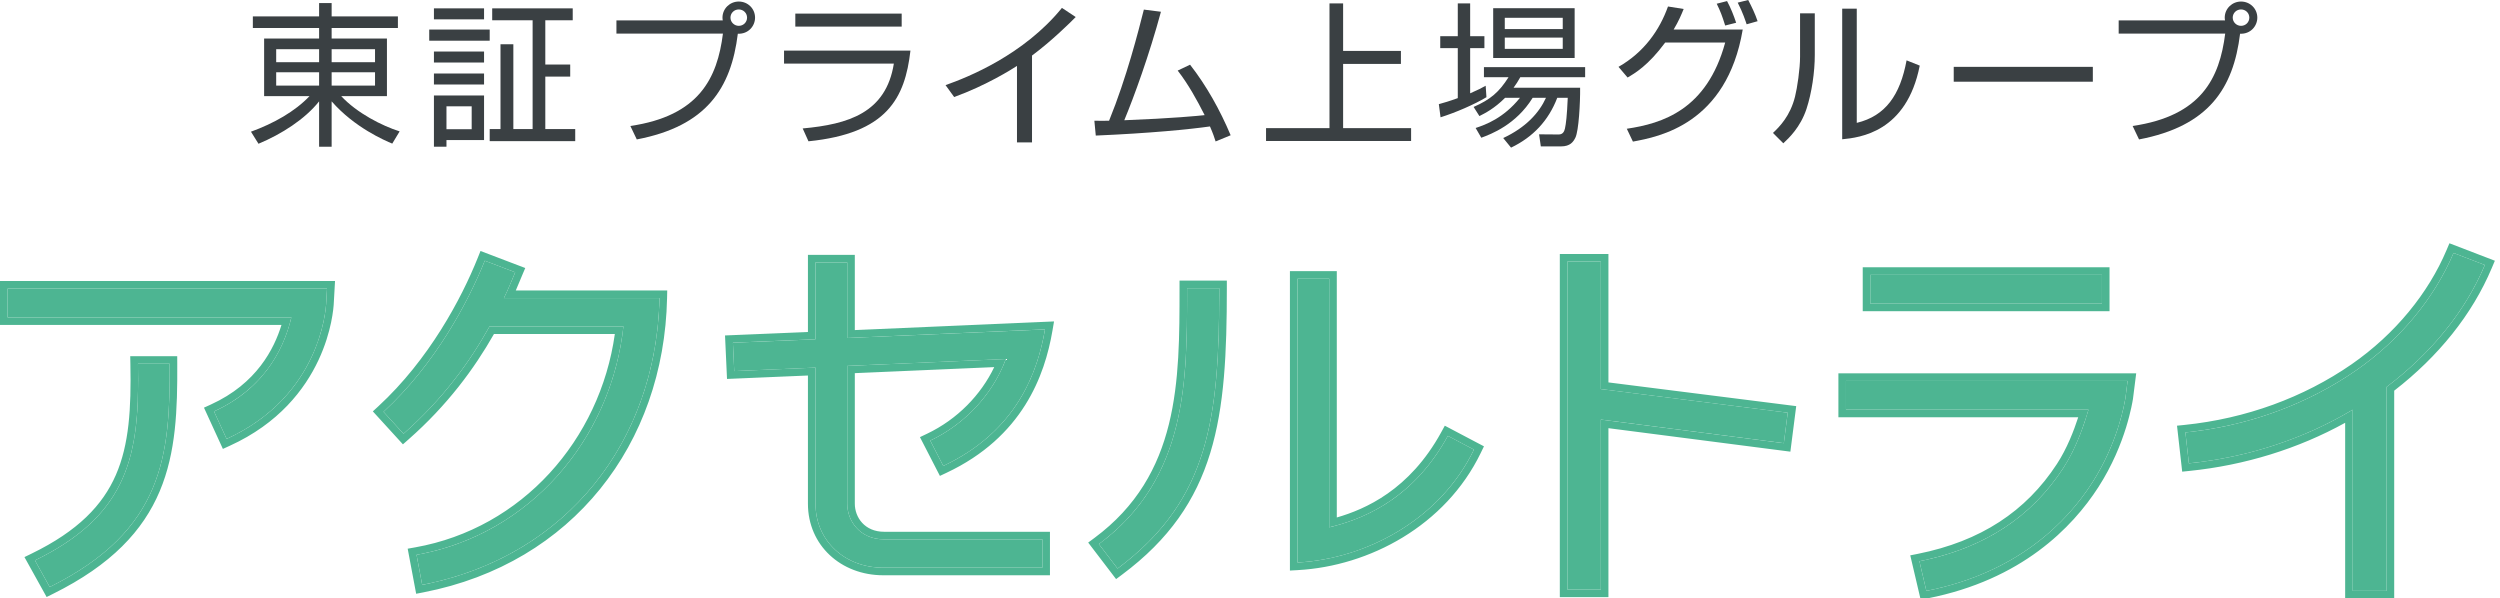 <svg width="259" height="62" viewBox="0 0 259 62" fill="none" xmlns="http://www.w3.org/2000/svg">
<g clip-path="url(#clip0_1157_26802)">
<path d="M254.188 26.208L257.43 27.453C255.404 32.258 251.892 36.572 247.255 40.086V61.215H243.743V42.444C238.7 45.469 232.846 47.381 226.768 48.004L226.408 44.801C232.891 44.134 238.97 41.91 244.058 38.396C248.74 35.149 252.252 30.79 254.188 26.208Z" fill="#4DB592"/>
<path d="M217.763 31.457H193.764V28.477H217.763V31.457ZM199.573 61.215L198.852 58.146C205.516 56.811 210.424 53.609 213.756 48.493C215.151 46.358 215.962 43.823 216.367 42.444H191.243V39.464H220.419L220.194 41.243C220.149 41.421 219.564 45.647 216.727 50.05C214.116 54.098 209.028 59.347 199.573 61.215Z" fill="#4DB592"/>
<path d="M165.848 40.309L185.209 42.755L184.804 45.913L165.848 43.467V61.082H162.381V27.098H165.848V40.309Z" fill="#4DB592"/>
<path d="M134.421 58.279V28.877H137.707V54.632C140.589 53.92 146.172 52.141 149.999 45.157L152.701 46.581C149.189 53.831 141.58 57.879 134.421 58.279ZM115.78 58.902L113.844 56.367C123.029 49.561 122.984 39.419 122.984 29.855H126.316C126.316 43.2 125.325 51.785 115.78 58.902Z" fill="#4DB592"/>
<path d="M87.774 37.907V52.185C87.774 53.965 89.08 55.877 91.601 55.877H107.991V58.813H91.511C87.504 58.813 84.487 56.011 84.487 52.185V38.085L76.067 38.441L75.932 35.505L84.487 35.149V27.187H87.774V35.015L108.261 34.126C107.495 38.618 105.289 44.712 97.725 48.271L96.374 45.647C100.111 43.867 102.903 40.709 104.208 37.195L87.774 37.907Z" fill="#4DB592"/>
<path d="M52.204 30.879H68.323C68.008 45.602 58.823 57.657 43.739 60.592L43.154 57.479C54.906 55.388 63.325 45.469 64.586 33.814H50.718C48.692 37.462 45.9 41.332 41.803 44.935L39.732 42.666C45.09 37.729 48.512 31.279 50.223 27.009L53.375 28.21C53.014 29.055 52.654 29.989 52.204 30.879Z" fill="#4DB592"/>
<path d="M23.478 45.469L22.172 42.622C27.935 39.997 29.601 35.327 30.186 32.88H0.785V29.9H33.879L33.789 31.501C33.743 31.946 33.248 41.02 23.478 45.469ZM5.152 60.815L3.621 58.057C13.482 53.253 14.473 46.892 14.293 37.684H17.579C17.624 47.114 16.994 54.943 5.152 60.815Z" fill="#4DB592"/>
<path fill-rule="evenodd" clip-rule="evenodd" d="M253.761 25.203L258.468 27.012L258.153 27.759C256.112 32.598 252.617 36.932 248.039 40.474V62H242.958V43.801C238.091 46.492 232.565 48.199 226.848 48.785L226.075 48.864L225.539 44.102L226.327 44.021C232.685 43.366 238.637 41.186 243.612 37.75C248.178 34.583 251.591 30.34 253.466 25.903L253.761 25.203ZM244.058 38.396C239.167 41.774 233.36 43.96 227.159 44.717C226.909 44.747 226.659 44.776 226.408 44.801L226.768 48.004C232.534 47.413 238.097 45.662 242.958 42.902C243.221 42.752 243.483 42.599 243.743 42.444V61.215H247.255V40.086C251.659 36.749 255.049 32.688 257.114 28.173C257.223 27.934 257.329 27.695 257.43 27.453L254.188 26.208C252.252 30.79 248.74 35.149 244.058 38.396ZM218.548 32.242H192.979V27.692H218.548V32.242ZM198.982 62.132L197.903 57.535L198.698 57.376C205.178 56.079 209.893 52.985 213.098 48.065L213.099 48.064C214.144 46.465 214.853 44.612 215.303 43.229H190.458V38.679H221.31L220.967 41.389L220.955 41.435C220.964 41.401 220.764 42.663 220.257 44.295C219.735 45.974 218.853 48.2 217.387 50.475C214.686 54.663 209.431 60.067 199.725 61.985L198.982 62.132ZM216.367 42.444C216.299 42.675 216.22 42.939 216.128 43.229C215.673 44.663 214.917 46.717 213.756 48.493C210.553 53.41 205.894 56.56 199.62 57.982C199.367 58.039 199.111 58.094 198.852 58.146L199.573 61.215C209.028 59.347 214.116 54.098 216.727 50.05C219.352 45.976 220.049 42.053 220.174 41.349L220.175 41.348C220.185 41.291 220.191 41.256 220.194 41.243L220.419 39.464H191.243V42.444H216.367ZM165.848 43.467V61.082H162.381V27.098H165.848V40.309L185.209 42.755L184.804 45.913L165.848 43.467ZM166.633 39.617V26.313H161.597V61.866H166.633V44.359L185.483 46.792L186.088 42.075L166.633 39.617ZM133.636 59.109V28.092H138.492V53.611C141.422 52.764 146.028 50.772 149.311 44.78L149.682 44.103L153.738 46.24L153.407 46.923C149.75 54.473 141.856 58.65 134.464 59.063L133.636 59.109ZM138.492 54.426C138.213 54.504 137.951 54.572 137.707 54.632V28.877H134.421V58.279C134.682 58.265 134.943 58.245 135.205 58.221C142.129 57.579 149.317 53.567 152.701 46.581L149.999 45.157C146.495 51.551 141.519 53.583 138.492 54.426ZM115.627 59.995L112.737 56.21L113.377 55.736C122.199 49.199 122.199 39.489 122.199 29.858V29.071H127.101V29.855C127.101 36.526 126.857 42.116 125.378 46.944C123.887 51.813 121.151 55.876 116.249 59.531L115.627 59.995ZM97.074 45.291C100.183 43.614 102.567 40.965 103.883 37.995C104 37.73 104.109 37.464 104.208 37.195L87.774 37.907V52.185C87.774 53.965 89.08 55.877 91.601 55.877H107.991V58.813H91.511C87.504 58.813 84.487 56.011 84.487 52.185V38.085L76.067 38.441L75.932 35.505L84.487 35.149V27.187H87.774V35.015L108.261 34.126C108.217 34.385 108.168 34.649 108.113 34.918C107.223 39.312 104.853 44.917 97.725 48.271L96.374 45.647C96.611 45.534 96.844 45.415 97.074 45.291ZM88.559 34.196L109.198 33.3L109.034 34.258C108.245 38.892 105.941 45.273 98.059 48.981L97.374 49.303L95.306 45.286L96.037 44.938C99.189 43.437 101.629 40.905 103.002 38.033L88.559 38.658V52.185C88.559 53.597 89.577 55.092 91.601 55.092H108.775V59.598H91.511C87.118 59.598 83.702 56.49 83.702 52.185V38.903L75.319 39.258L75.112 34.753L83.702 34.396V26.402H88.559V34.196ZM53.072 28.934C52.914 29.315 52.751 29.705 52.577 30.094C52.459 30.357 52.335 30.62 52.204 30.879H68.323C68.317 31.141 68.309 31.403 68.298 31.663C67.689 45.779 58.869 57.301 44.508 60.434C44.253 60.489 43.997 60.542 43.739 60.592L43.154 57.479C43.319 57.449 43.483 57.418 43.647 57.386C54.878 55.161 62.967 45.749 64.49 34.599C64.526 34.339 64.558 34.077 64.586 33.814H50.718C48.692 37.462 45.9 41.332 41.803 44.935L39.732 42.666C45.09 37.729 48.512 31.279 50.223 27.009L53.375 28.21C53.283 28.424 53.192 28.645 53.099 28.869C53.09 28.89 53.081 28.912 53.072 28.934ZM51.177 34.599C49.135 38.192 46.347 41.984 42.321 45.524L41.743 46.033L38.626 42.618L39.2 42.089C44.442 37.259 47.809 30.924 49.494 26.717L49.781 26.001L54.416 27.767L54.097 28.517C54.011 28.718 53.923 28.929 53.833 29.148C53.706 29.453 53.574 29.771 53.434 30.094H69.125L69.108 30.895C68.785 45.961 59.361 58.351 43.889 61.363L43.114 61.514L42.236 56.845L43.016 56.706C54.102 54.734 62.157 45.558 63.698 34.599H51.177ZM23.091 46.507L21.131 42.234L21.847 41.907C26.613 39.737 28.41 36.103 29.16 33.665H0V29.115H34.709L34.571 31.563L34.569 31.58L34.569 31.584L34.568 31.596L34.565 31.634C34.562 31.665 34.559 31.706 34.554 31.755C34.545 31.853 34.532 31.984 34.512 32.143C34.473 32.461 34.408 32.891 34.301 33.406C34.085 34.437 33.697 35.811 32.991 37.317C31.574 40.338 28.884 43.87 23.803 46.183L23.091 46.507ZM30.186 32.88C30.129 33.122 30.061 33.385 29.979 33.665C29.237 36.215 27.387 40.214 22.254 42.584C22.227 42.597 22.2 42.609 22.172 42.622L23.478 45.469C23.514 45.452 23.55 45.435 23.586 45.419C23.79 45.325 23.99 45.228 24.186 45.13C33.014 40.706 33.711 32.423 33.784 31.558L33.786 31.533C33.786 31.524 33.787 31.516 33.788 31.509C33.788 31.506 33.788 31.504 33.789 31.501L33.879 29.9H0.785V32.88H30.186ZM4.83 61.851L2.533 57.714L3.278 57.351C8.085 55.009 10.637 52.338 12.003 49.208C13.386 46.037 13.598 42.297 13.508 37.7L13.492 36.9H18.36L18.364 37.681C18.387 42.389 18.248 46.854 16.547 50.889C14.827 54.967 11.553 58.517 5.501 61.518L4.83 61.851ZM116.383 58.442C116.39 58.436 116.397 58.431 116.404 58.425C125.188 51.543 126.274 43.246 126.315 30.64C126.316 30.381 126.316 30.119 126.316 29.855H122.984V29.995C122.984 30.075 122.984 30.155 122.984 30.235C122.984 39.494 122.911 49.244 114.388 55.951C114.21 56.091 114.029 56.23 113.844 56.367L115.78 58.902C115.985 58.749 116.186 58.596 116.383 58.442ZM14.305 38.469C14.406 47.036 13.259 53.082 4.324 57.705C4.095 57.823 3.861 57.94 3.621 58.057L5.152 60.815C16.994 54.943 17.624 47.114 17.579 37.684H14.293C14.298 37.948 14.302 38.21 14.305 38.469ZM193.764 31.457V28.477H217.763V31.457H193.764Z" fill="#4DB592"/>
<path d="M221.605 14.445L220.94 13.051C228.064 12.008 229.947 8.097 230.531 3.479H219.495V2.116H230.515C230.498 2.036 230.482 1.956 230.482 1.828C230.482 0.898 231.245 0.16 232.17 0.16C233.111 0.16 233.858 0.898 233.858 1.828C233.858 2.71 233.144 3.543 232.073 3.495C231.375 9.155 228.827 13.067 221.605 14.445ZM232.17 0.978C231.699 0.978 231.31 1.347 231.31 1.828C231.31 2.293 231.699 2.677 232.17 2.677C232.657 2.677 233.03 2.293 233.03 1.828C233.03 1.347 232.641 0.978 232.17 0.978Z" fill="#3A4043"/>
<path d="M202.406 6.926H216.818V8.465H202.406V6.926Z" fill="#3A4043"/>
<path d="M188.012 1.379V5.692C188.012 7.455 187.703 9.604 187.151 11.287C186.519 13.195 185.318 14.317 184.75 14.846L183.679 13.772C184.36 13.131 185.464 12.024 185.967 10.004C186.194 9.107 186.486 7.135 186.486 5.9V1.379H188.012ZM192.361 0.898V12.73C195.347 12.008 196.856 9.844 197.522 6.253L198.885 6.798C197.522 13.708 192.669 14.253 190.852 14.429V0.898H192.361Z" fill="#3A4043"/>
<path d="M168.618 8.032L167.677 6.926C170.322 5.419 171.929 3.126 172.805 0.673L174.428 0.93C174.201 1.491 173.925 2.164 173.389 3.062H180.546C178.891 12.874 171.848 14.173 169.17 14.67L168.537 13.339C172.189 12.794 176.83 11.399 178.729 4.409H172.513C170.744 6.798 169.381 7.583 168.618 8.032ZM179.865 2.357L178.729 2.645C178.404 1.619 178.258 1.218 177.852 0.385L178.923 0.112C179.313 0.834 179.621 1.619 179.865 2.357ZM182.088 2.196L180.952 2.517C180.855 2.229 180.546 1.267 180.027 0.273L181.114 0C181.488 0.721 181.828 1.427 182.088 2.196Z" fill="#3A4043"/>
<path d="M154.694 0.85H163.133V6.012H154.694V0.85ZM161.9 3.014V1.844H155.895V3.014H161.9ZM161.9 5.066V3.896H155.895V5.066H161.9ZM156.804 9.091H163.701C163.717 10.694 163.555 13.548 163.214 14.253C163.003 14.686 162.679 15.167 161.721 15.167H159.628L159.449 13.916L161.478 13.932C161.932 13.932 162.062 13.596 162.127 13.323C162.24 12.81 162.338 12.008 162.419 10.133H161.332C160.423 12.505 158.816 14.205 156.544 15.295L155.733 14.301C158.07 13.211 159.449 11.704 160.163 10.133H158.784C157.063 12.922 154.467 13.9 153.461 14.269L152.876 13.259C153.899 12.922 155.765 12.249 157.469 10.133H155.927C154.808 11.255 153.834 11.736 153.266 12.024L152.665 11.079C154.418 10.309 155.311 9.539 156.284 8H153.736V6.958H164.22V8H157.502C157.242 8.449 157.08 8.722 156.804 9.091ZM153.915 8.882L153.996 10.069C152.714 10.838 150.815 11.656 149.241 12.153L149.063 10.79C149.582 10.646 150.15 10.485 151.026 10.165V4.986H149.209V3.752H151.026V0.353H152.308V3.752H153.785V4.986H152.308V9.668C153.12 9.315 153.526 9.107 153.915 8.882Z" fill="#3A4043"/>
<path d="M139.147 0.353V5.275H145.135V6.622H139.147V13.275H146.19V14.606H131.162V13.275H137.735V0.353H139.147Z" fill="#3A4043"/>
<path d="M122.009 7.311L123.291 6.702C124.979 8.866 126.391 11.383 127.495 14.013L125.937 14.654C125.791 14.205 125.693 13.884 125.352 13.099C123.21 13.403 119.153 13.804 113.522 14.045L113.376 12.505C114.008 12.521 114.366 12.521 114.901 12.505C116.719 8.048 117.952 3.174 118.504 0.994L120.273 1.218C119.056 5.724 117.481 10.037 116.475 12.457C121.49 12.265 124.233 11.992 124.801 11.928C123.989 10.325 123.113 8.738 122.009 7.311Z" fill="#3A4043"/>
<path d="M106.917 5.756V14.75H105.359V6.83C104.839 7.167 102.21 8.834 98.851 10.053L97.958 8.818C100.295 8 106.073 5.676 110.016 0.818L111.444 1.764C110.811 2.405 108.961 4.233 106.917 5.756Z" fill="#3A4043"/>
<path d="M82.395 1.411H93.414V2.758H82.395V1.411ZM81.226 5.243H94.323C93.755 10.165 91.905 13.82 83.758 14.638L83.158 13.307C87.897 12.874 91.791 11.688 92.603 6.589H81.226V5.243Z" fill="#3A4043"/>
<path d="M65.971 14.445L65.306 13.051C72.43 12.008 74.313 8.097 74.897 3.479H63.862V2.116H74.881C74.865 2.036 74.849 1.956 74.849 1.828C74.849 0.898 75.611 0.16 76.536 0.16C77.478 0.16 78.224 0.898 78.224 1.828C78.224 2.71 77.51 3.543 76.439 3.495C75.741 9.155 73.193 13.067 65.971 14.445ZM76.536 0.978C76.066 0.978 75.676 1.347 75.676 1.828C75.676 2.293 76.066 2.677 76.536 2.677C77.023 2.677 77.396 2.293 77.396 1.828C77.396 1.347 77.007 0.978 76.536 0.978Z" fill="#3A4043"/>
<path d="M53.183 13.371H55.179V2.1H50.992V0.866H59.334V2.1H56.494V6.686H59.074V7.936H56.494V13.371H59.593V14.622H50.733V13.371H51.852V4.585H53.183V13.371ZM44.955 0.866H50.148V2.004H44.955V0.866ZM44.955 9.892H50.148V14.51H46.254V15.199H44.955V9.892ZM48.866 13.387V11.014H46.254V13.387H48.866ZM44.468 3.062H50.733V4.217H44.468V3.062ZM44.955 5.339H50.148V6.477H44.955V5.339ZM44.955 7.616H50.148V8.754H44.955V7.616Z" fill="#3A4043"/>
<path d="M41.223 1.699V2.902H34.358V3.992H40.087V9.956H35.348C36.987 11.72 39.584 13.035 41.401 13.612L40.638 14.878C39.876 14.558 36.743 13.227 34.358 10.501V15.199H33.059V10.501C31.599 12.345 29.165 13.9 26.779 14.894L26 13.644C28.369 12.778 30.544 11.56 32.07 9.956H27.363V3.992H33.059V2.902H26.195V1.699H33.059V0.321H34.358V1.699H41.223ZM33.059 5.098H28.613V6.445H33.059V5.098ZM33.059 7.487H28.613V8.866H33.059V7.487ZM38.853 6.445V5.098H34.358V6.445H38.853ZM38.853 8.866V7.487H34.358V8.866H38.853Z" fill="#3A4043"/>
</g>
<defs>
<clipPath id="clip0_1157_26802">
<rect width="259" height="62" fill="white"/>
</clipPath>
</defs>
</svg>
